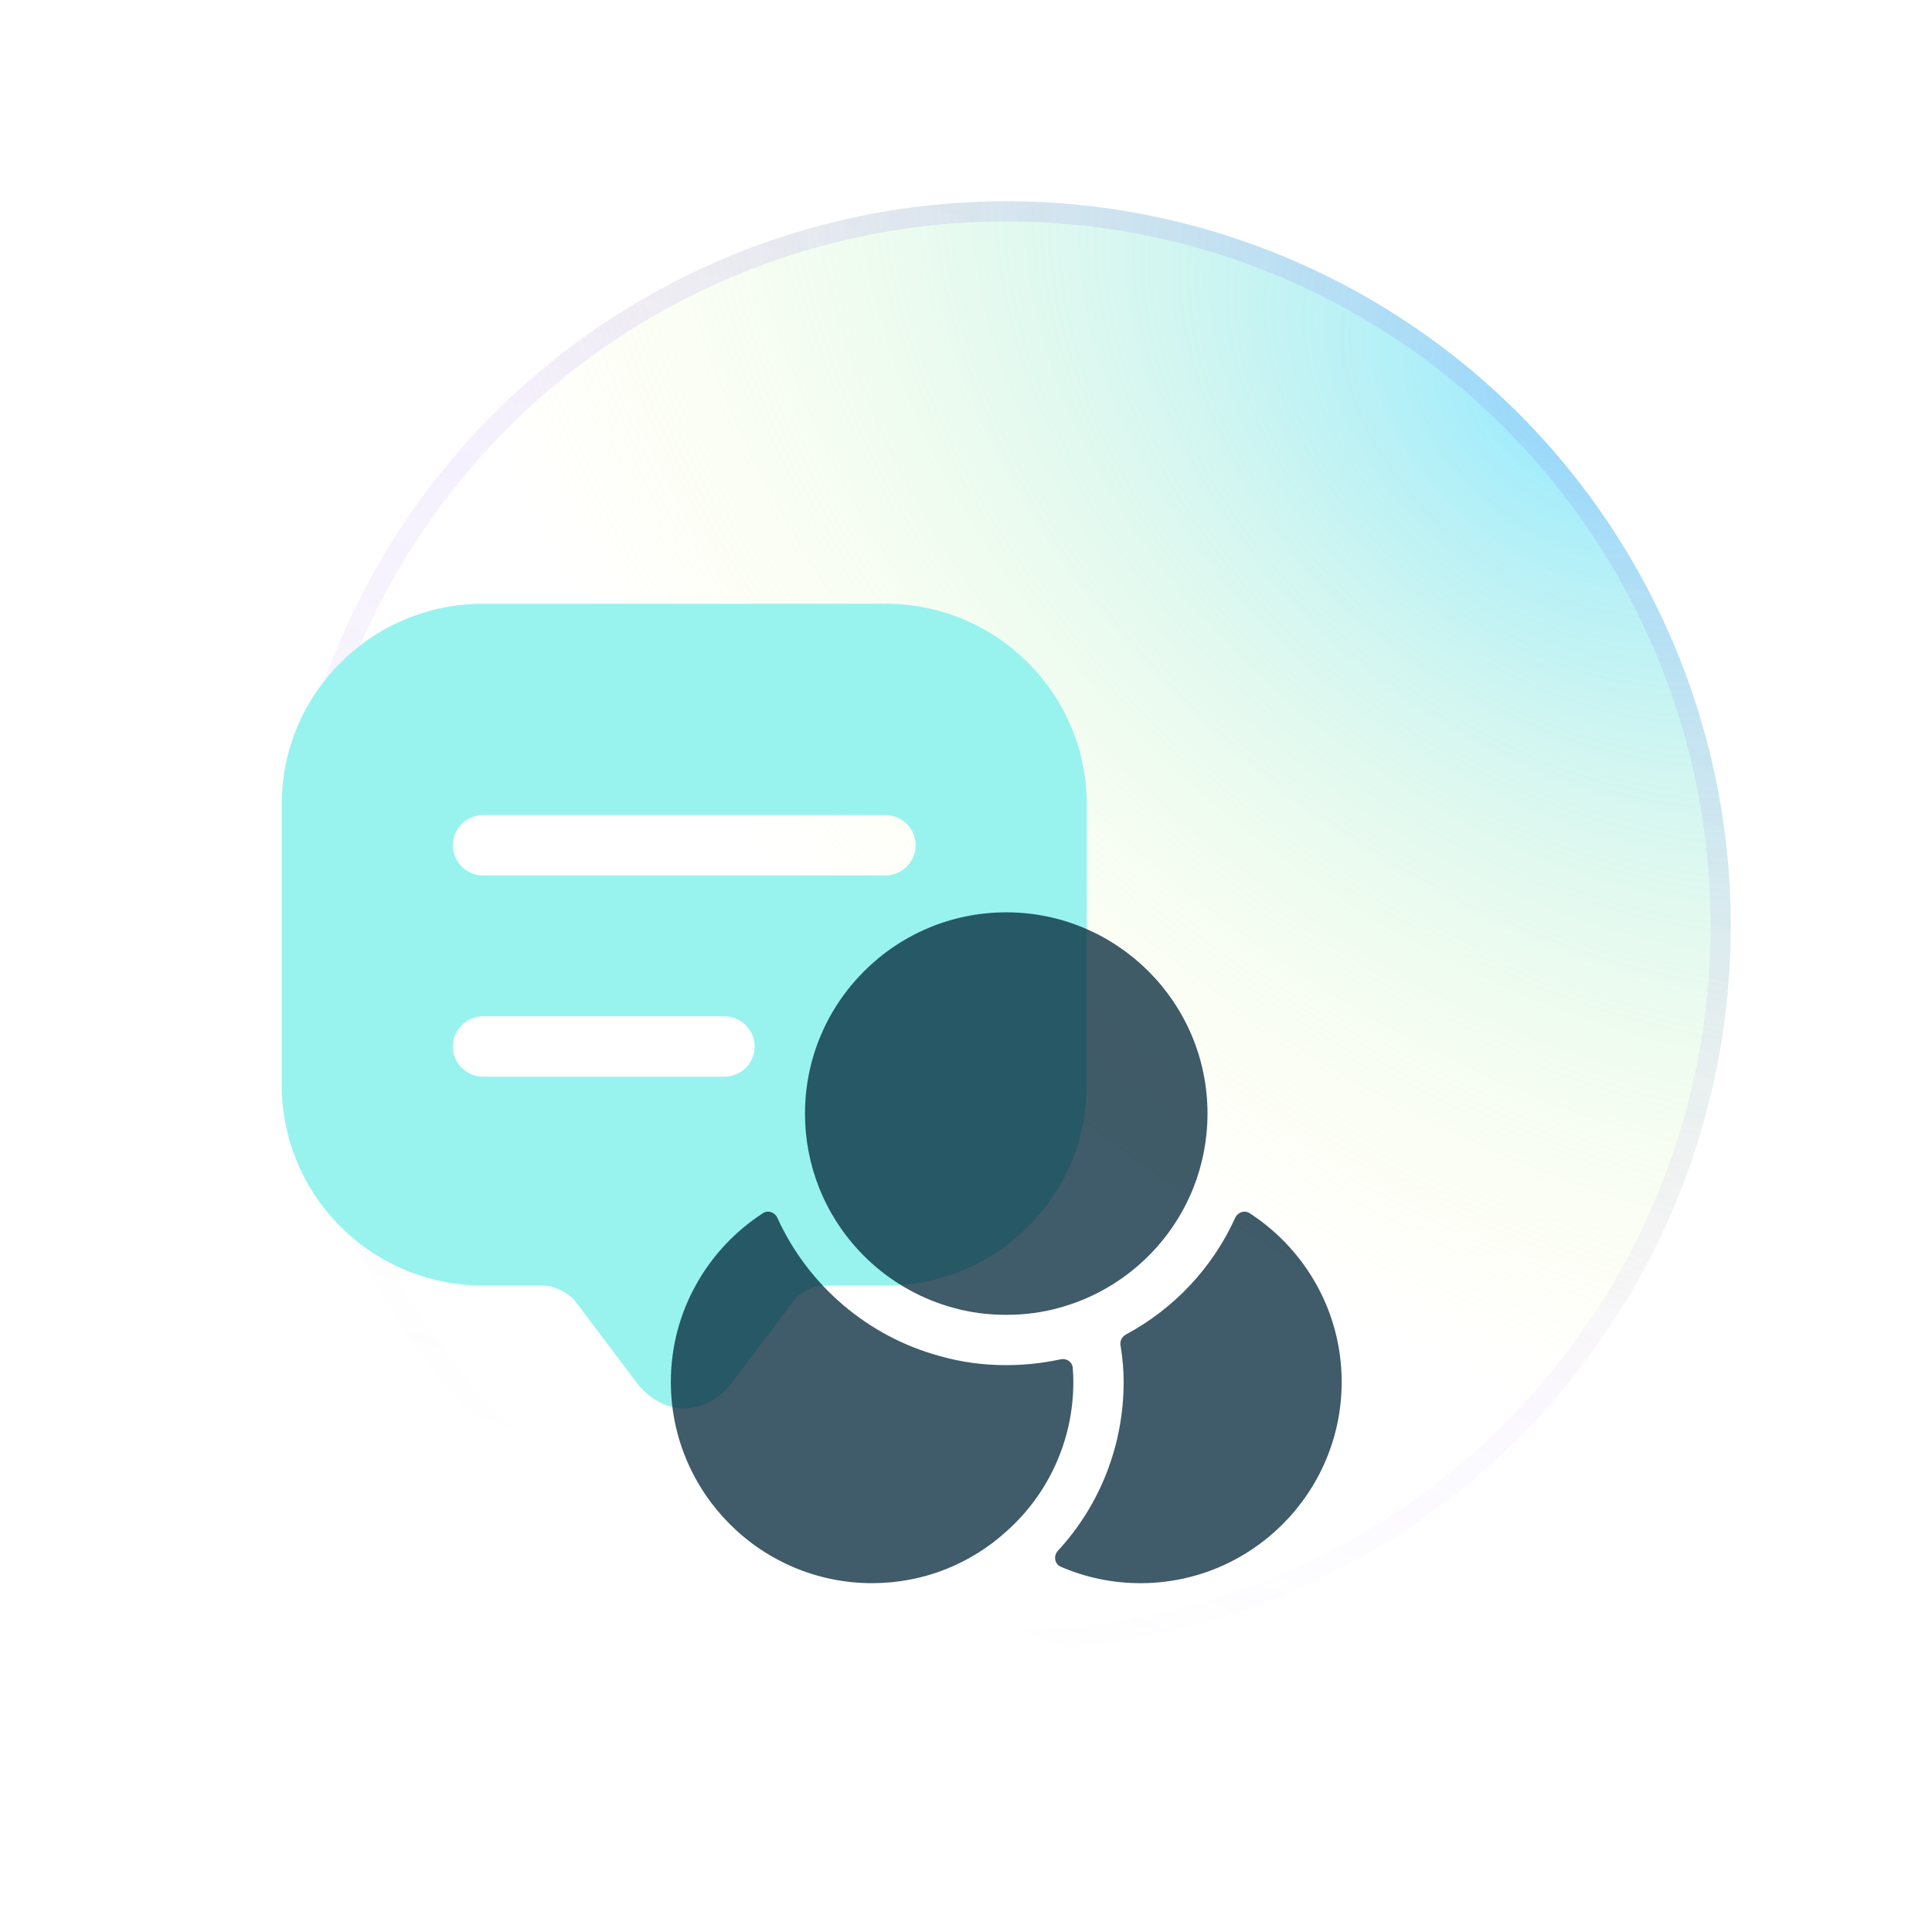 <svg width="96" height="96" viewBox="0 0 96 96" fill="none" xmlns="http://www.w3.org/2000/svg">
<g filter="url(#filter0_n_6284_13410)">
<circle cx="50" cy="46" r="36" fill="url(#paint0_radial_6284_13410)"/>
<circle cx="50" cy="46" r="35.5" stroke="url(#paint1_linear_6284_13410)"/>
</g>
<g filter="url(#filter1_i_6284_13410)">
<path d="M44 26H24C18.48 26 14 30.46 14 35.96V47.92V49.92C14 55.42 18.48 59.88 24 59.88H27C27.54 59.88 28.26 60.24 28.6 60.68L31.6 64.66C32.92 66.42 35.08 66.42 36.4 64.66L39.4 60.68C39.78 60.18 40.38 59.88 41 59.88H44C49.52 59.88 54 55.42 54 49.92V35.96C54 30.46 49.52 26 44 26ZM36 49.5H24C23.18 49.5 22.5 48.82 22.5 48C22.5 47.18 23.18 46.5 24 46.5H36C36.82 46.5 37.5 47.18 37.5 48C37.5 48.82 36.82 49.5 36 49.5ZM44 39.5H24C23.18 39.5 22.5 38.82 22.5 38C22.5 37.18 23.18 36.5 24 36.5H44C44.82 36.5 45.5 37.18 45.5 38C45.5 38.82 44.82 39.5 44 39.5Z" fill="#98F3EF"/>
</g>
<path d="M53.334 68.667C53.334 71.617 52.051 74.283 50.001 76.1C48.234 77.7 45.901 78.667 43.334 78.667C37.817 78.667 33.334 74.183 33.334 68.667C33.334 65.155 35.164 62.06 37.91 60.282C38.165 60.117 38.5 60.235 38.626 60.511C40.156 63.882 43.135 66.417 46.701 67.383C47.751 67.683 48.851 67.833 50.001 67.833C50.941 67.833 51.835 67.73 52.703 67.543C52.99 67.481 53.276 67.666 53.303 67.958C53.324 68.194 53.334 68.433 53.334 68.667Z" fill="#002537" fill-opacity="0.75"/>
<path d="M60 55.333C60 56.633 59.75 57.883 59.3 59.017C58.15 61.917 55.683 64.15 52.633 64.983C51.8 65.217 50.917 65.333 50 65.333C49.083 65.333 48.2 65.217 47.367 64.983C44.317 64.15 41.85 61.917 40.7 59.017C40.25 57.883 40 56.633 40 55.333C40 49.817 44.483 45.333 50 45.333C55.517 45.333 60 49.817 60 55.333Z" fill="#002537" fill-opacity="0.75"/>
<path d="M66.667 68.667C66.667 74.183 62.184 78.667 56.667 78.667C55.263 78.667 53.92 78.377 52.708 77.849C52.396 77.713 52.337 77.305 52.568 77.055C54.665 74.788 55.834 71.8 55.834 68.667C55.834 68.1 55.784 67.533 55.701 67L55.676 66.846C55.641 66.63 55.751 66.418 55.943 66.314C58.324 65.035 60.247 63.005 61.376 60.512C61.501 60.236 61.837 60.117 62.092 60.282C64.838 62.061 66.667 65.156 66.667 68.667Z" fill="#002537" fill-opacity="0.75"/>
<defs>
<filter id="filter0_n_6284_13410" x="14" y="10" width="72" height="72" filterUnits="userSpaceOnUse" color-interpolation-filters="sRGB">
<feFlood flood-opacity="0" result="BackgroundImageFix"/>
<feBlend mode="normal" in="SourceGraphic" in2="BackgroundImageFix" result="shape"/>
<feTurbulence type="fractalNoise" baseFrequency="1 1" stitchTiles="stitch" numOctaves="3" result="noise" seed="2095" />
<feColorMatrix in="noise" type="luminanceToAlpha" result="alphaNoise" />
<feComponentTransfer in="alphaNoise" result="coloredNoise1">
<feFuncA type="discrete" tableValues="1 1 1 1 1 1 1 1 1 1 1 1 1 1 1 1 1 1 1 1 1 1 1 1 1 1 1 1 1 1 1 1 1 1 1 1 1 1 1 1 1 1 1 1 1 1 1 1 1 1 1 0 0 0 0 0 0 0 0 0 0 0 0 0 0 0 0 0 0 0 0 0 0 0 0 0 0 0 0 0 0 0 0 0 0 0 0 0 0 0 0 0 0 0 0 0 0 0 0 0 "/>
</feComponentTransfer>
<feComposite operator="in" in2="shape" in="coloredNoise1" result="noise1Clipped" />
<feFlood flood-color="rgba(0, 0, 0, 0.25)" result="color1Flood" />
<feComposite operator="in" in2="noise1Clipped" in="color1Flood" result="color1" />
<feMerge result="effect1_noise_6284_13410">
<feMergeNode in="shape" />
<feMergeNode in="color1" />
</feMerge>
</filter>
<filter id="filter1_i_6284_13410" x="14" y="26" width="40" height="43.98" filterUnits="userSpaceOnUse" color-interpolation-filters="sRGB">
<feFlood flood-opacity="0" result="BackgroundImageFix"/>
<feBlend mode="normal" in="SourceGraphic" in2="BackgroundImageFix" result="shape"/>
<feColorMatrix in="SourceAlpha" type="matrix" values="0 0 0 0 0 0 0 0 0 0 0 0 0 0 0 0 0 0 127 0" result="hardAlpha"/>
<feOffset dy="4"/>
<feGaussianBlur stdDeviation="8"/>
<feComposite in2="hardAlpha" operator="arithmetic" k2="-1" k3="1"/>
<feColorMatrix type="matrix" values="0 0 0 0 0.066 0 0 0 0 0.332 0 0 0 0 0.378 0 0 0 0.68 0"/>
<feBlend mode="normal" in2="shape" result="effect1_innerShadow_6284_13410"/>
</filter>
<radialGradient id="paint0_radial_6284_13410" cx="0" cy="0" r="1" gradientUnits="userSpaceOnUse" gradientTransform="translate(77.5 20.5) rotate(129.382) scale(43.342 67.594)">
<stop stop-color="#55DDFF" stop-opacity="0.6"/>
<stop offset="1" stop-color="#FFFF95" stop-opacity="0"/>
</radialGradient>
<linearGradient id="paint1_linear_6284_13410" x1="74.5" y1="20" x2="50" y2="82" gradientUnits="userSpaceOnUse">
<stop stop-color="#763CEA" stop-opacity="0.11"/>
<stop offset="1" stop-color="#763CEA" stop-opacity="0"/>
</linearGradient>
</defs>
</svg>
